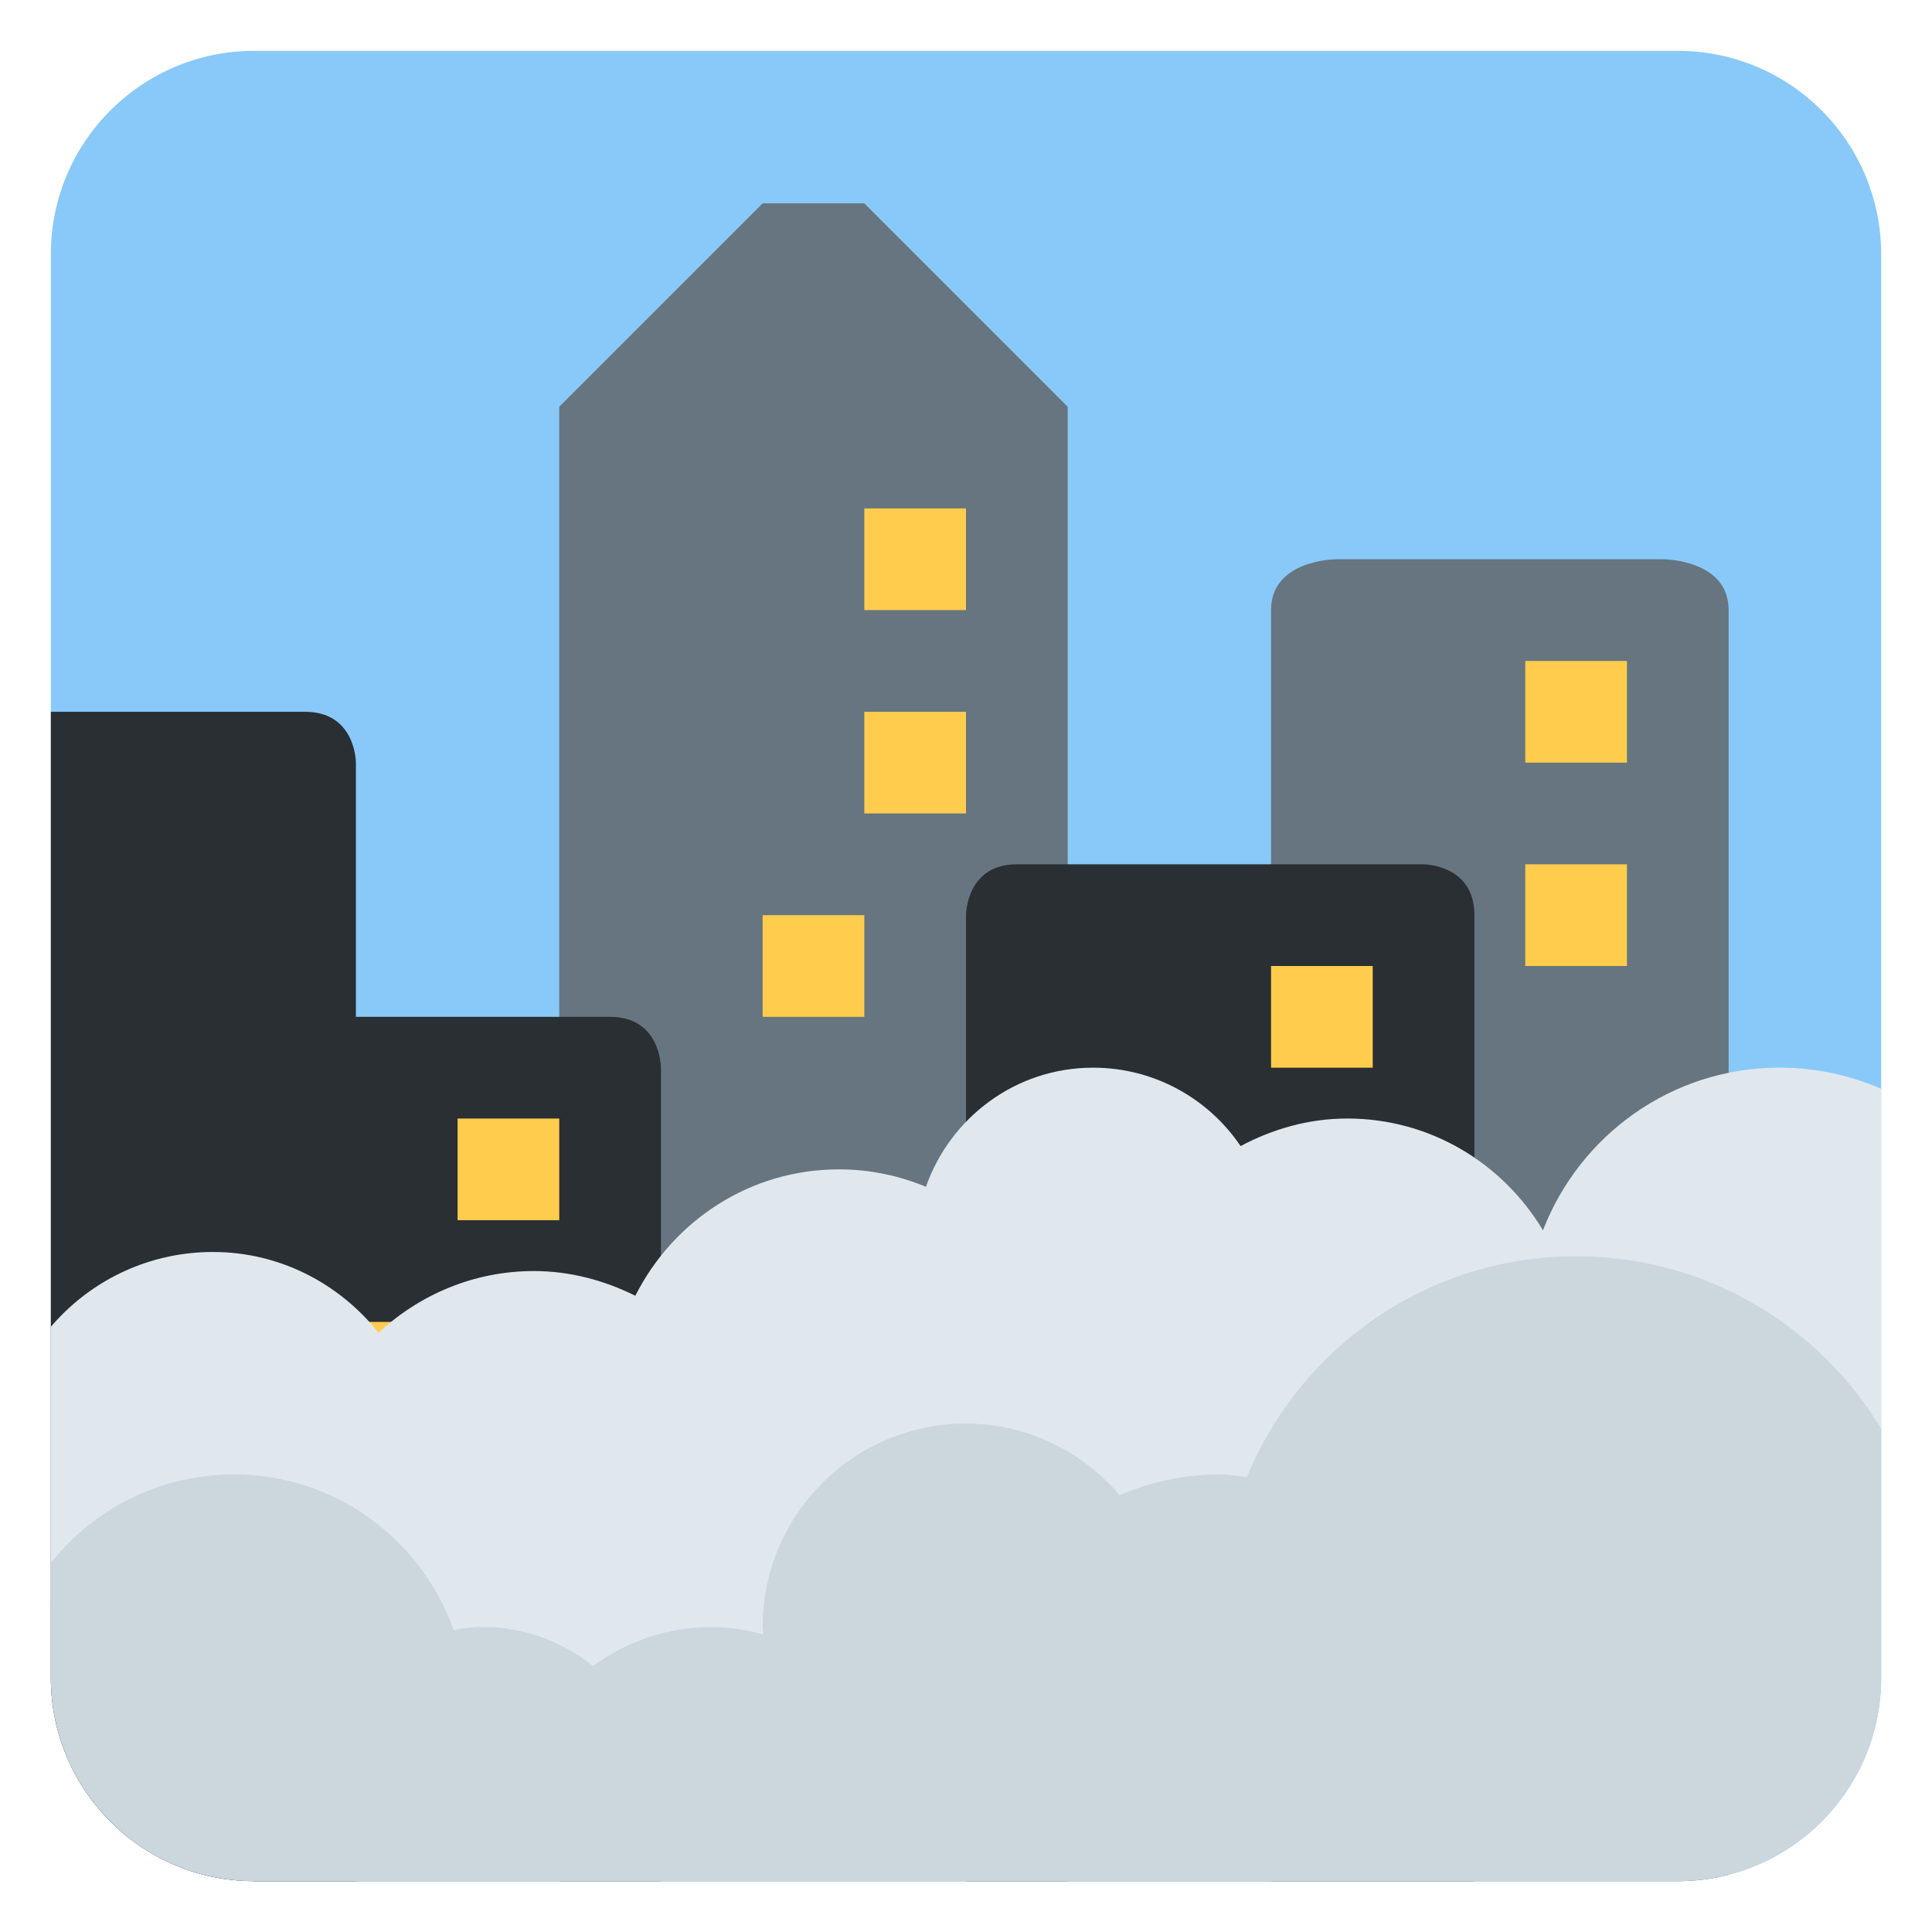 <?xml version="1.0" encoding="UTF-8" standalone="no"?>
<!-- Created with Inkscape (http://www.inkscape.org/) -->

<svg
   xmlns:svg="http://www.w3.org/2000/svg"
   xmlns="http://www.w3.org/2000/svg"
   version="1.1"
   width="47.5"
   height="47.5"
   id="svg2"
   xml:space="preserve"><defs
     id="defs6"><clipPath
       id="clipPath18"><path
         d="M 5,37 C 2.791,37 1,35.209 1,33 L 1,33 1,5 C 1,2.791 2.791,1 5,1 l 0,0 28,0 c 2.209,0 4,1.791 4,4 l 0,0 0,28 c 0,2.209 -1.791,4 -4,4 l 0,0 -28,0 z"
         id="path20" /></clipPath></defs><g
     transform="matrix(1.25,0,0,-1.25,0,47.5)"
     id="g12"><g
       id="g14"><g
         clip-path="url(#clipPath18)"
         id="g16"><path
           d="M 38,0 0,0 0,38 38,38 38,0 z"
           id="path22"
           style="fill:#88c9f9;fill-opacity:1;fill-rule:nonzero;stroke:none" /><g
           transform="translate(11,1)"
           id="g24"><path
             d="m 0,0 0,29 4,4 2,0 4,-4 L 10,0 0,0 z"
             id="path26"
             style="fill:#66757f;fill-opacity:1;fill-rule:nonzero;stroke:none" /></g><g
           transform="translate(34,26)"
           id="g28"><path
             d="M 0,0 C 0,1 -1.286,1 -1.286,1 L -7.714,1 C -7.714,1 -9,1.001 -9,0 l 0,-25 9,0 0,25 z"
             id="path30"
             style="fill:#66757f;fill-opacity:1;fill-rule:nonzero;stroke:none" /></g><g
           transform="translate(29,20)"
           id="g32"><path
             d="m 0,0 c 0,1 -1,1 -1,1 l -8,0 c -1,0 -1,-1 -1,-1 l 0,-19 10,0 0,19 z"
             id="path34"
             style="fill:#292f33;fill-opacity:1;fill-rule:nonzero;stroke:none" /></g><g
           transform="translate(7,23)"
           id="g36"><path
             d="m 0,0 c 0,0 0,1 -1,1 l -5,0 0,-23 6,0 0,22 z"
             id="path38"
             style="fill:#292f33;fill-opacity:1;fill-rule:nonzero;stroke:none" /></g><g
           transform="translate(13,17)"
           id="g40"><path
             d="m 0,0 c 0,0 0,1 -1,1 l -6,0 c 0,0 -1,10e-4 -1,-1 l 0,-16 8,0 0,16 z"
             id="path42"
             style="fill:#292f33;fill-opacity:1;fill-rule:nonzero;stroke:none" /></g><path
           d="M 11,6 9,6 9,8 11,8 11,6 z"
           id="path44"
           style="fill:#ffcc4d;fill-opacity:1;fill-rule:nonzero;stroke:none" /><path
           d="m 11,14 -2,0 0,2 2,0 0,-2 z"
           id="path46"
           style="fill:#ffcc4d;fill-opacity:1;fill-rule:nonzero;stroke:none" /><path
           d="m 9,10 -2,0 0,2 2,0 0,-2 z"
           id="path48"
           style="fill:#ffcc4d;fill-opacity:1;fill-rule:nonzero;stroke:none" /><path
           d="m 19,26 -2,0 0,2 2,0 0,-2 z"
           id="path50"
           style="fill:#ffcc4d;fill-opacity:1;fill-rule:nonzero;stroke:none" /><path
           d="m 19,22 -2,0 0,2 2,0 0,-2 z"
           id="path52"
           style="fill:#ffcc4d;fill-opacity:1;fill-rule:nonzero;stroke:none" /><path
           d="m 17,18 -2,0 0,2 2,0 0,-2 z"
           id="path54"
           style="fill:#ffcc4d;fill-opacity:1;fill-rule:nonzero;stroke:none" /><path
           d="m 27,17 -2,0 0,2 2,0 0,-2 z"
           id="path56"
           style="fill:#ffcc4d;fill-opacity:1;fill-rule:nonzero;stroke:none" /><path
           d="m 25,13 -2,0 0,2 2,0 0,-2 z"
           id="path58"
           style="fill:#ffcc4d;fill-opacity:1;fill-rule:nonzero;stroke:none" /><path
           d="m 23,7 -2,0 0,2 2,0 0,-2 z"
           id="path60"
           style="fill:#ffcc4d;fill-opacity:1;fill-rule:nonzero;stroke:none" /><path
           d="m 32,23 -2,0 0,2 2,0 0,-2 z"
           id="path62"
           style="fill:#ffcc4d;fill-opacity:1;fill-rule:nonzero;stroke:none" /><path
           d="m 32,19 -2,0 0,2 2,0 0,-2 z"
           id="path64"
           style="fill:#ffcc4d;fill-opacity:1;fill-rule:nonzero;stroke:none" /><g
           transform="translate(35,17)"
           id="g66"><path
             d="M 0,0 C -2.125,0 -3.928,-1.33 -4.652,-3.198 -5.438,-1.887 -6.859,-1 -8.5,-1 -9.263,-1 -9.97,-1.207 -10.599,-1.542 -11.228,-0.611 -12.293,0 -13.5,0 -15.024,0 -16.308,-0.981 -16.788,-2.342 -17.316,-2.124 -17.893,-2 -18.5,-2 c -1.757,0 -3.263,-1.018 -4.004,-2.486 -0.604,0.3 -1.275,0.486 -1.996,0.486 -1.183,0 -2.25,-0.466 -3.054,-1.213 -0.767,0.961 -1.934,1.588 -3.258,1.588 -2.313,0 -4.188,-1.875 -4.188,-4.187 0,-2.313 1.875,-4.188 4.188,-4.188 0.995,0 1.897,0.361 2.616,0.942 0.812,-1.171 2.162,-1.942 3.696,-1.942 0.561,0 1.092,0.115 1.587,0.303 0.433,-0.192 0.909,-0.303 1.413,-0.303 1.4,0 2.599,0.828 3.159,2.016 1.132,0.041 2.155,0.494 2.924,1.22 0.546,-0.746 1.421,-1.236 2.417,-1.236 1.09,0 2.035,0.587 2.561,1.456 C -9.851,-9.828 -9.198,-10 -8.5,-10 c 1.831,0 3.399,1.098 4.103,2.668 C -3.558,-8.912 -1.914,-10 0,-10 c 2.762,0 5,2.238 5,5 0,2.762 -2.238,5 -5,5"
             id="path68"
             style="fill:#e1e8ed;fill-opacity:1;fill-rule:nonzero;stroke:none" /></g><g
           transform="translate(31,13.291)"
           id="g70"><path
             d="M 0,0 C -2.926,0 -5.429,-1.796 -6.475,-4.344 -6.65,-4.325 -6.82,-4.291 -7,-4.291 c -0.702,0 -1.369,-0.147 -1.976,-0.409 -0.733,0.855 -1.809,1.409 -3.024,1.409 -2.209,0 -4,-1.791 -4,-4 0,-0.05 0.013,-0.097 0.015,-0.146 -0.326,0.085 -0.662,0.146 -1.015,0.146 -0.876,0 -1.679,-0.289 -2.338,-0.767 -0.597,0.473 -1.342,0.767 -2.162,0.767 -0.198,0 -0.388,-0.026 -0.577,-0.059 -0.637,1.78 -2.321,3.059 -4.319,3.059 -2.542,0 -4.604,-2.062 -4.604,-4.605 0,-2.542 2.062,-4.604 4.604,-4.604 0.783,0 1.509,0.214 2.154,0.558 0.64,-0.816 1.624,-1.349 2.742,-1.349 0.546,0 1.057,0.136 1.517,0.359 0.733,-0.827 1.791,-1.359 2.983,-1.359 1.729,0 3.188,1.103 3.747,2.639 0.546,-0.398 1.213,-0.639 1.94,-0.639 0.387,0 0.752,0.079 1.097,0.2 0.871,-0.738 1.985,-1.2 3.216,-1.2 1.299,0 2.472,0.508 3.36,1.32 C -2.578,-13.619 -1.335,-14 0,-14 c 3.866,0 7,3.134 7,7 0,3.866 -3.134,7 -7,7"
             id="path72"
             style="fill:#ccd6dd;fill-opacity:1;fill-rule:nonzero;stroke:none" /></g></g></g></g></svg>